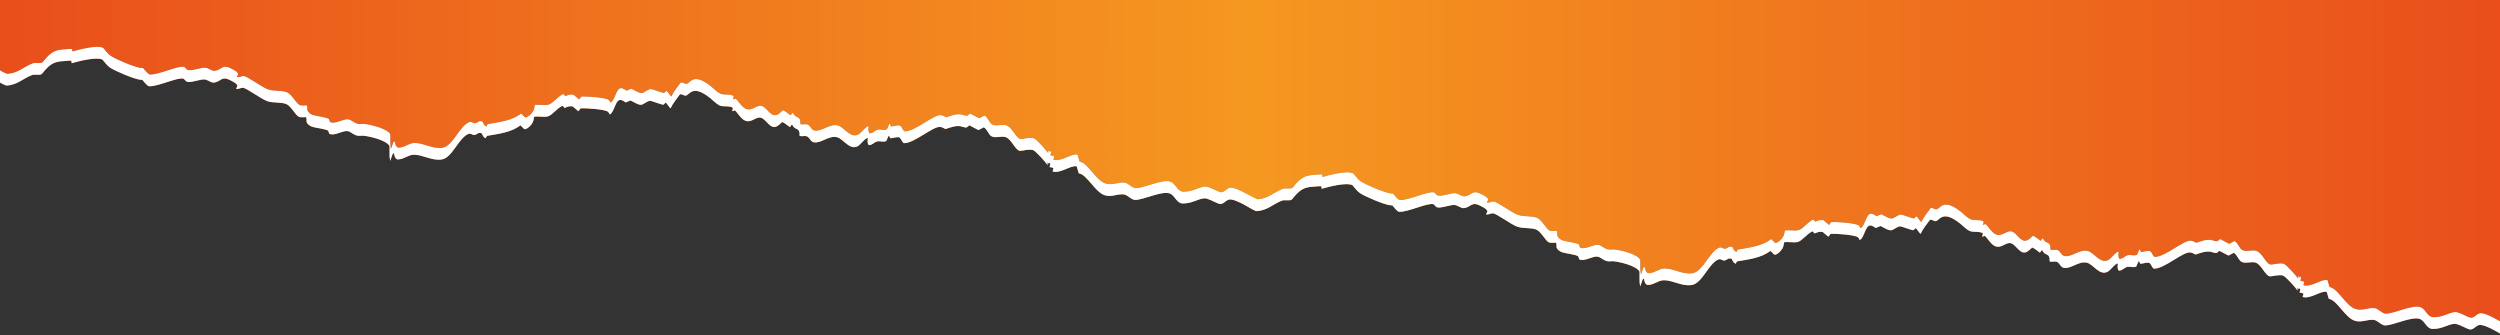 <?xml version="1.0" encoding="UTF-8"?> <svg xmlns="http://www.w3.org/2000/svg" width="1440" height="193" viewBox="0 0 1440 193" fill="none"><rect x="0" y="0" width="1440" height="193" fill="#333333" stroke="none"/><g clip-path="url(#clip0_355_761)"><path d="M720 112.73C721.23 113.66 722.65 114.32 724.16 114.85C730.48 114.44 733.32 110.97 738.79 108.79C740.25 108.21 743.24 108.98 744.28 108.3C744.85 107.93 745.6 106.81 746.07 106.27C750.55 101.17 752.79 100.95 759.71 100.52C760.3 100.49 760.88 100.47 761.47 100.47L761.75 101.95C765.49 100.87 775.86 98.09 779.45 99.89C780.7 101.35 782.16 103.36 783.74 104.43C786.74 106.47 797.86 111.18 801.37 111.48C801.7 111.51 802.03 111.51 802.36 111.49C803.19 112.39 805.28 115.19 806.37 115.23C811.54 115.42 822.77 109.9 826.04 110.85C826.64 111.03 827.33 112.28 827.95 112.55C830.15 113.48 835.72 111.04 838.36 111.31C839.92 111.47 842.07 113.2 843.41 113.11C847.85 112.81 847.76 108.86 853.41 111.92C854.43 112.47 855.83 113.12 856.62 113.97C856.85 114.21 857.03 114.49 857.21 114.78L856.88 115.75L856.36 116.67C858.01 117.05 858.91 116.06 860.32 116.08C862.31 116.1 871.05 122.73 874.51 123.84C877.87 124.91 881.69 124.3 884.82 125.28C888.21 126.34 890.33 131.81 892.71 132.89C893.48 133.24 895.78 133.02 896.69 133.01C897.115 133.948 897.052 134.652 896.964 135.642C896.962 135.654 896.961 135.667 896.96 135.68C897.56 137.13 898.61 137.85 900.03 138.46C901.78 139.21 908.91 139.89 909.51 140.96C909.76 141.39 909.87 142.05 910.01 142.53C911.417 143.325 913.068 142.879 914.553 142.477C914.599 142.464 914.644 142.452 914.69 142.44C916.79 141.87 919.75 140.3 921.81 141.42C923.09 142.12 924.43 143.16 925.84 143.58C927.13 143.97 928.67 143.58 930.02 143.73C933.57 144.12 943.01 146.3 944.79 149.65C944.94 152.59 944.56 155.31 945.17 158.22L946.65 154.08L947.33 153.76C947.74 155.35 947.7 156.31 949.07 157.33C952.75 157.68 955.42 154.62 958.88 154.65C964.17 154.69 968.89 158.11 974.48 157.43C974.58 157.42 974.68 157.41 974.77 157.4C980.9 156.64 984.61 144.84 990.3 142.65C991.75 142.09 992.54 143.53 993.81 143.26C995.87 142.82 995.34 141.64 997.85 142.28C998.79 143.74 998.46 144.38 1000.19 145.16L1000.9 143.8C1007.34 142.64 1014.9 141.9 1020.17 137.71C1020.86 138.22 1022.22 140.07 1022.86 139.95C1024.45 139.65 1026.17 137.84 1027 136.52C1027.7 135.4 1027.9 134.09 1028.08 132.8C1030.53 132.33 1033.7 133.19 1035.98 132.58C1038.56 131.89 1041.42 127.64 1044.51 126.43L1045.62 127.7C1047.45 126.97 1048.26 126.52 1050.28 126.83C1051.36 127.76 1052.46 128.68 1053.57 129.59L1054.89 127.9C1057.39 127.73 1069.06 128.44 1070.68 129.94C1071.11 130.33 1071.38 130.97 1071.64 131.47C1074.52 130.25 1074.84 121.77 1078.64 123.25C1079.44 123.56 1080.19 124.09 1080.9 124.55L1083.6 123.4C1085.26 124.11 1088.55 126.48 1090.3 125.76C1091.51 125.26 1093.62 123.6 1094.83 123.62C1096.25 123.65 1101.84 126.1 1102.65 125.79C1102.86 125.71 1103.58 124.81 1103.78 124.6C1104.94 125.28 1105.95 127.74 1106.73 127.86C1108.07 124.91 1110.21 122.44 1112.11 119.83C1113.63 119.66 1114.07 120.59 1115.2 120.62C1117.68 120.68 1118.83 113.56 1129.49 122C1131.13 123.3 1132.9 125.27 1134.77 126.19C1137.08 127.33 1140.56 126.19 1142.61 127.65L1142.19 129.58C1142.69 129.68 1143.17 128.94 1143.64 129.13C1144.68 129.53 1147 133.89 1149.56 134.99C1153.3 136.59 1155.86 132.45 1158.78 133.35C1161.98 134.33 1164.1 140.46 1168.11 138.18C1169.13 137.6 1170.12 136.56 1170.99 135.78C1172.58 136.51 1174.01 137.73 1175.41 138.76C1176.16 138.12 1175.9 137.4 1176.8 137.34C1176.83 137.42 1176.86 137.5 1176.89 137.58C1178.43 140.99 1181.28 138.42 1181.01 143.82C1182.36 144.26 1183.79 143.65 1184.93 143.97C1186.9 144.52 1187.11 147.15 1189.26 147.51C1193.37 148.21 1197.65 143.53 1202.42 144.53C1206.19 145.32 1209.67 152.27 1214.44 149.75C1216.28 148.78 1218.6 145.01 1220.32 144.99C1220.22 146.65 1219.83 147.77 1220.86 149.15C1223.03 149.01 1223.51 147.78 1225.33 147.09C1227.08 146.42 1228.89 147.65 1230.9 146.77L1232.34 143.54L1233.3 145.18C1234.82 145.12 1237.73 143.94 1238.8 144.91C1239.63 145.67 1240.19 147.98 1241.26 147.98C1247.22 147.96 1257.66 138.31 1261.87 138.64C1262.98 138.73 1264.12 139.3 1265.05 139.86C1267.75 138.96 1270.65 137.81 1273.55 138.22C1274.5 138.35 1276.22 139.14 1277.11 138.95C1277.45 138.88 1278.43 137.95 1278.76 137.7C1280.52 138.64 1282.29 139.56 1284.07 140.46L1287.05 138.85C1289.17 139.87 1289.58 142.98 1291.64 144.08C1293.84 145.25 1297.39 143.66 1299.81 144.56C1303.03 145.75 1305.13 151.7 1307.64 152.37C1308.37 152.57 1310.65 152 1311.51 151.91C1311.58 151.903 1311.65 151.896 1311.72 151.888C1312.82 151.775 1314.49 151.603 1315.47 151.96C1317.13 152.57 1322.71 158.96 1323.86 160.62L1323.71 158.82L1324.53 159.77L1325.22 159.23C1325.48 160.32 1325.29 160.72 1324.95 161.76C1325.75 161.9 1326.54 161.97 1327.25 162.39L1326.72 164.27C1331.13 165.77 1337.46 160.4 1340.63 161.37L1341.8 165.34C1346.7 166.11 1351.08 176.1 1356.71 177.96C1360.7 179.28 1364.02 177.05 1367.81 177.5C1369.9 177.75 1372.08 180.7 1374.32 180.68C1379.19 180.63 1389.45 175.36 1394.18 176.94C1397.14 177.93 1398.08 182.59 1401.5 182.7C1406.96 182.88 1410.16 180.13 1414.07 179.76C1415.8 179.6 1419.27 181.5 1420.93 182.22C1422.93 183.09 1423.66 183.53 1425.6 182.12C1426.93 181.15 1427.85 180.18 1429.62 180.44C1432.66 180.88 1436.41 183.06 1440.03 185.08V192.09C1436.28 190 1432.35 187.68 1429.19 187.21C1427.42 186.95 1426.5 187.92 1425.17 188.89C1423.23 190.3 1422.5 189.86 1420.5 188.99C1418.84 188.27 1415.37 186.37 1413.64 186.53C1409.72 186.89 1406.53 189.64 1401.07 189.47C1397.65 189.36 1396.71 184.7 1393.75 183.71C1389.02 182.13 1378.76 187.4 1373.89 187.45C1371.65 187.47 1369.47 184.52 1367.38 184.27C1363.59 183.82 1360.27 186.05 1356.28 184.73C1350.65 182.87 1346.27 172.88 1341.37 172.11L1340.2 168.14C1337.02 167.16 1330.7 172.53 1326.29 171.04L1326.82 169.16C1326.11 168.74 1325.32 168.67 1324.52 168.53C1324.86 167.49 1325.05 167.1 1324.79 166L1324.1 166.54L1323.28 165.59L1323.43 167.39C1322.28 165.73 1316.7 159.34 1315.04 158.73C1314 158.35 1312.17 158.57 1311.08 158.68C1310.22 158.77 1307.95 159.34 1307.21 159.14C1304.7 158.46 1302.59 152.52 1299.38 151.33C1296.96 150.43 1293.41 152.02 1291.21 150.85C1289.14 149.75 1288.74 146.64 1286.62 145.62L1283.64 147.23C1281.86 146.34 1280.08 145.42 1278.33 144.47C1277.99 144.72 1277.02 145.65 1276.68 145.72C1275.79 145.91 1274.07 145.12 1273.12 144.99C1270.22 144.58 1267.32 145.74 1264.62 146.63C1263.68 146.07 1262.55 145.49 1261.44 145.41C1257.23 145.09 1246.8 154.73 1240.83 154.75C1239.76 154.75 1239.2 152.44 1238.37 151.68C1237.3 150.71 1234.4 151.9 1232.87 151.95L1231.91 150.31L1230.47 153.54C1228.46 154.42 1226.64 153.19 1224.9 153.86C1223.08 154.55 1222.6 155.78 1220.43 155.92C1219.4 154.54 1219.79 153.42 1219.89 151.76C1218.18 151.78 1215.85 155.55 1214.01 156.52C1209.23 159.04 1205.76 152.09 1201.99 151.3C1197.22 150.3 1192.94 154.98 1188.83 154.28C1186.68 153.91 1186.47 151.28 1184.5 150.74C1183.36 150.42 1181.93 151.03 1180.58 150.59C1180.85 145.19 1178 147.76 1176.46 144.35C1176.42 144.27 1176.4 144.19 1176.37 144.11C1175.47 144.17 1175.73 144.89 1174.98 145.53C1173.58 144.5 1172.15 143.27 1170.56 142.55C1169.69 143.34 1168.7 144.38 1167.68 144.95C1163.68 147.22 1161.55 141.1 1158.35 140.12C1155.43 139.22 1152.86 143.37 1149.13 141.76C1146.57 140.66 1144.25 136.3 1143.21 135.9C1142.74 135.72 1142.25 136.46 1141.76 136.35L1142.18 134.42C1140.13 132.96 1136.64 134.1 1134.34 132.96C1132.48 132.04 1130.71 130.07 1129.06 128.77C1118.4 120.33 1117.25 127.45 1114.77 127.39C1113.63 127.36 1113.2 126.43 1111.68 126.6C1109.79 129.21 1107.64 131.68 1106.3 134.63C1105.52 134.51 1104.52 132.05 1103.35 131.37C1103.15 131.58 1102.43 132.48 1102.22 132.56C1101.41 132.87 1095.82 130.42 1094.4 130.39C1093.19 130.37 1091.08 132.03 1089.87 132.53C1088.12 133.25 1084.83 130.88 1083.17 130.17L1080.47 131.32C1079.76 130.86 1079 130.33 1078.21 130.02C1074.4 128.54 1074.08 137.03 1071.21 138.24C1070.96 137.73 1070.68 137.1 1070.25 136.71C1068.63 135.22 1056.95 134.51 1054.46 134.67L1053.14 136.36C1052.03 135.45 1050.93 134.53 1049.85 133.6C1047.83 133.29 1047.03 133.74 1045.19 134.47L1044.08 133.2C1040.99 134.41 1038.13 138.66 1035.55 139.35C1033.28 139.96 1030.1 139.1 1027.65 139.57C1027.47 140.86 1027.27 142.17 1026.57 143.29C1025.74 144.61 1024.02 146.42 1022.43 146.72C1021.79 146.84 1020.44 144.99 1019.74 144.48C1014.47 148.67 1006.91 149.41 1000.47 150.57L999.76 151.93C998.03 151.14 998.36 150.5 997.42 149.05C994.91 148.41 995.44 149.59 993.38 150.03C992.11 150.3 991.33 148.86 989.87 149.42C984.18 151.61 980.47 163.41 974.34 164.17C974.24 164.18 974.14 164.19 974.05 164.2C968.47 164.88 963.75 161.46 958.45 161.42C954.98 161.39 952.31 164.45 948.64 164.1C947.27 163.07 947.31 162.12 946.9 160.53L946.22 160.85L944.74 164.99C944.13 162.08 944.51 159.36 944.36 156.42C942.58 153.06 933.14 150.89 929.59 150.5C928.25 150.35 926.71 150.73 925.41 150.35C924 149.93 922.67 148.9 921.38 148.19C919.32 147.07 916.36 148.64 914.26 149.21C912.74 149.62 911.03 150.12 909.58 149.3C909.45 148.82 909.33 148.16 909.08 147.73C908.48 146.66 901.35 145.97 899.6 145.23C898.18 144.62 897.13 143.91 896.53 142.45C896.62 141.45 896.69 140.74 896.26 139.78C895.35 139.78 893.05 140 892.28 139.66C889.9 138.58 887.78 133.12 884.39 132.05C881.26 131.07 877.44 131.69 874.08 130.61C870.62 129.5 861.88 122.88 859.89 122.85C858.48 122.83 857.58 123.82 855.93 123.44L856.45 122.52L856.78 121.55C856.6 121.27 856.42 120.99 856.19 120.74C855.4 119.89 854 119.24 852.98 118.69C847.33 115.63 847.42 119.58 842.98 119.88C841.64 119.97 839.49 118.24 837.93 118.08C835.29 117.81 829.72 120.25 827.52 119.32C826.9 119.06 826.21 117.8 825.61 117.62C822.34 116.67 811.11 122.18 805.94 122C804.85 121.96 802.77 119.16 801.93 118.26C801.6 118.28 801.27 118.28 800.94 118.25C797.44 117.96 786.31 113.24 783.31 111.2C781.74 110.13 780.28 108.12 779.02 106.66C775.43 104.87 765.06 107.65 761.32 108.72L761.04 107.24C760.46 107.24 759.87 107.25 759.28 107.29C752.36 107.72 750.12 107.94 745.64 113.04C745.17 113.58 744.41 114.7 743.85 115.07C742.81 115.76 739.82 114.98 738.36 115.56C732.9 117.74 730.05 121.2 723.73 121.62C722.4 121.15 721.16 120.54 720.03 119.79L720 112.763V112.73Z" fill="url(#paint0_linear_355_761)"></path><path d="M0 40.43C1.23 41.36 2.65 42.02 4.16 42.55C10.48 42.14 13.32 38.67 18.79 36.49C20.25 35.91 23.24 36.68 24.28 36C24.85 35.63 25.6 34.51 26.07 33.97C30.55 28.87 32.79 28.65 39.71 28.22C40.3 28.19 40.88 28.17 41.47 28.17L41.75 29.65C45.49 28.57 55.86 25.79 59.45 27.59C60.7 29.05 62.16 31.06 63.74 32.13C66.74 34.17 77.86 38.88 81.37 39.18C81.7 39.21 82.03 39.21 82.36 39.19C83.19 40.09 85.28 42.89 86.37 42.93C91.54 43.12 102.77 37.6 106.04 38.55C106.64 38.73 107.33 39.98 107.95 40.25C110.15 41.18 115.72 38.74 118.36 39.01C119.92 39.17 122.07 40.9 123.41 40.81C127.85 40.51 127.76 36.56 133.41 39.62C134.43 40.17 135.83 40.82 136.62 41.67C136.85 41.91 137.03 42.19 137.21 42.48L136.88 43.45L136.36 44.37C138.01 44.75 138.91 43.76 140.32 43.78C142.31 43.8 151.05 50.43 154.51 51.54C157.87 52.61 161.69 52 164.82 52.98C168.21 54.04 170.33 59.51 172.71 60.59C173.48 60.94 175.78 60.72 176.69 60.71C177.115 61.648 177.052 62.352 176.963 63.341C176.962 63.354 176.961 63.367 176.96 63.38C177.56 64.83 178.61 65.55 180.03 66.16C181.78 66.91 188.91 67.59 189.51 68.66C189.76 69.09 189.87 69.75 190.01 70.23C191.46 71.05 193.17 70.55 194.69 70.14C196.79 69.57 199.75 68 201.81 69.12C203.09 69.82 204.43 70.86 205.84 71.28C207.13 71.67 208.67 71.28 210.02 71.43C213.57 71.82 223.01 74 224.79 77.35C224.94 80.29 224.56 83.01 225.17 85.92L226.65 81.78L227.33 81.46C227.74 83.05 227.7 84.01 229.07 85.03C232.75 85.38 235.42 82.32 238.88 82.35C244.17 82.39 248.89 85.81 254.48 85.13C254.58 85.12 254.68 85.11 254.77 85.1C260.9 84.34 264.61 72.54 270.3 70.35C271.75 69.79 272.54 71.23 273.81 70.96C275.87 70.52 275.34 69.34 277.85 69.98C278.79 71.44 278.46 72.08 280.19 72.86L280.9 71.5C287.34 70.34 294.9 69.6 300.17 65.41C300.86 65.92 302.22 67.77 302.86 67.65C304.45 67.35 306.17 65.54 307 64.22C307.7 63.1 307.9 61.79 308.08 60.5C310.53 60.03 313.7 60.89 315.98 60.28C318.56 59.59 321.42 55.34 324.51 54.13L325.62 55.4C327.45 54.67 328.26 54.22 330.28 54.53C331.36 55.46 332.46 56.38 333.57 57.29L334.89 55.6C337.39 55.43 349.06 56.14 350.68 57.64C351.11 58.03 351.38 58.67 351.64 59.17C354.52 57.95 354.84 49.47 358.64 50.95C359.44 51.26 360.19 51.79 360.9 52.25L363.6 51.1C365.26 51.81 368.55 54.18 370.3 53.46C371.51 52.96 373.62 51.3 374.83 51.32C376.25 51.35 381.84 53.8 382.65 53.49C382.86 53.41 383.58 52.51 383.78 52.3C384.94 52.98 385.95 55.44 386.73 55.56C388.07 52.61 390.21 50.14 392.11 47.53C393.63 47.36 394.07 48.29 395.2 48.32C397.68 48.38 398.83 41.26 409.49 49.7C411.13 51 412.9 52.97 414.77 53.89C417.08 55.03 420.56 53.89 422.61 55.35L422.19 57.28C422.69 57.38 423.17 56.64 423.64 56.83C424.68 57.23 427 61.59 429.56 62.69C433.3 64.29 435.86 60.15 438.78 61.05C441.98 62.03 444.1 68.16 448.11 65.88C449.13 65.3 450.12 64.26 450.99 63.48C452.58 64.21 454.01 65.43 455.41 66.46C456.16 65.82 455.9 65.1 456.8 65.04C456.83 65.12 456.86 65.2 456.89 65.28C458.43 68.69 461.28 66.12 461.01 71.52C462.36 71.96 463.79 71.35 464.93 71.67C466.9 72.22 467.11 74.85 469.26 75.21C473.37 75.91 477.65 71.23 482.42 72.23C486.19 73.02 489.67 79.97 494.44 77.45C496.28 76.48 498.6 72.71 500.32 72.69C500.22 74.35 499.83 75.47 500.86 76.85C503.03 76.71 503.51 75.48 505.33 74.79C507.08 74.12 508.89 75.35 510.9 74.47L512.34 71.24L513.3 72.88C514.82 72.82 517.73 71.64 518.8 72.61C519.63 73.37 520.19 75.68 521.26 75.68C527.22 75.66 537.66 66.01 541.87 66.34C542.98 66.43 544.12 67 545.05 67.56C547.75 66.66 550.65 65.51 553.55 65.92C554.5 66.05 556.22 66.84 557.11 66.65C557.45 66.58 558.43 65.65 558.76 65.4C560.52 66.34 562.29 67.26 564.07 68.16L567.05 66.55C569.17 67.57 569.58 70.68 571.64 71.78C573.84 72.95 577.39 71.36 579.81 72.26C583.03 73.45 585.13 79.4 587.64 80.07C588.37 80.27 590.65 79.7 591.51 79.61C592.6 79.5 594.43 79.28 595.47 79.66C597.13 80.27 602.71 86.66 603.86 88.32L603.71 86.52L604.53 87.47L605.22 86.93C605.48 88.02 605.29 88.42 604.95 89.46C605.75 89.6 606.54 89.67 607.25 90.09L606.72 91.97C611.13 93.47 617.46 88.1 620.63 89.07L621.8 93.04C626.7 93.81 631.08 103.8 636.71 105.66C640.7 106.98 644.02 104.75 647.81 105.2C649.9 105.45 652.08 108.4 654.32 108.38C659.19 108.33 669.45 103.06 674.18 104.64C677.14 105.63 678.08 110.29 681.5 110.4C686.96 110.58 690.16 107.83 694.07 107.46C695.8 107.3 699.27 109.2 700.93 109.92C702.93 110.79 703.66 111.23 705.6 109.82C706.93 108.85 707.85 107.88 709.62 108.14C712.652 108.579 716.389 110.748 720 112.763C720.01 112.769 720.02 112.774 720.03 112.78V119.79C716.28 117.7 712.35 115.38 709.19 114.91C707.42 114.65 706.5 115.62 705.17 116.59C703.23 118 702.5 117.56 700.5 116.69C698.84 115.97 695.37 114.07 693.64 114.23C689.72 114.59 686.53 117.34 681.07 117.17C677.65 117.06 676.71 112.4 673.75 111.41C669.02 109.83 658.76 115.1 653.89 115.15C651.65 115.17 649.47 112.22 647.38 111.97C643.59 111.52 640.27 113.75 636.28 112.43C630.65 110.57 626.27 100.58 621.37 99.81L620.2 95.84C617.02 94.86 610.7 100.23 606.29 98.74L606.82 96.86C606.11 96.44 605.32 96.37 604.52 96.23C604.86 95.19 605.05 94.8 604.79 93.7L604.1 94.24L603.28 93.29L603.43 95.09C602.28 93.43 596.7 87.04 595.04 86.43C594 86.05 592.17 86.27 591.08 86.38C590.22 86.47 587.95 87.04 587.21 86.84C584.7 86.16 582.59 80.22 579.38 79.03C576.96 78.13 573.41 79.72 571.21 78.55C569.14 77.45 568.74 74.34 566.62 73.32L563.64 74.93C561.86 74.04 560.08 73.12 558.33 72.17C557.99 72.42 557.02 73.35 556.68 73.42C555.79 73.61 554.07 72.82 553.12 72.69C550.22 72.28 547.32 73.44 544.62 74.33C543.68 73.77 542.55 73.19 541.44 73.11C537.23 72.79 526.8 82.43 520.83 82.45C519.76 82.45 519.2 80.14 518.37 79.38C517.3 78.41 514.4 79.6 512.87 79.65L511.91 78.01L510.47 81.24C508.46 82.12 506.64 80.89 504.9 81.56C503.08 82.25 502.6 83.48 500.43 83.62C499.4 82.24 499.79 81.12 499.89 79.46C498.18 79.48 495.85 83.25 494.01 84.22C489.23 86.74 485.76 79.79 481.99 79C477.22 78 472.94 82.68 468.83 81.98C466.68 81.61 466.47 78.98 464.5 78.44C463.36 78.12 461.93 78.73 460.58 78.29C460.85 72.89 458 75.46 456.46 72.05C456.42 71.97 456.4 71.89 456.37 71.81C455.47 71.87 455.73 72.59 454.98 73.23C453.58 72.2 452.15 70.97 450.56 70.25C449.69 71.04 448.7 72.08 447.68 72.65C443.68 74.92 441.55 68.8 438.35 67.82C435.43 66.92 432.86 71.07 429.13 69.46C426.57 68.36 424.25 64 423.21 63.6C422.74 63.42 422.25 64.16 421.76 64.05L422.18 62.12C420.13 60.66 416.64 61.8 414.34 60.66C412.48 59.74 410.71 57.77 409.06 56.47C398.4 48.03 397.25 55.15 394.77 55.09C393.63 55.06 393.2 54.13 391.68 54.3C389.79 56.91 387.64 59.38 386.3 62.33C385.52 62.21 384.52 59.75 383.35 59.07C383.15 59.28 382.43 60.18 382.22 60.26C381.41 60.57 375.82 58.12 374.4 58.09C373.19 58.07 371.08 59.73 369.87 60.23C368.12 60.95 364.83 58.58 363.17 57.87L360.47 59.02C359.76 58.56 359 58.03 358.21 57.72C354.4 56.24 354.08 64.73 351.21 65.94C350.96 65.43 350.68 64.8 350.25 64.41C348.63 62.92 336.95 62.21 334.46 62.37L333.14 64.06C332.03 63.15 330.93 62.23 329.85 61.3C327.83 60.99 327.03 61.44 325.19 62.17L324.08 60.9C320.99 62.11 318.13 66.36 315.55 67.05C313.28 67.66 310.1 66.8 307.65 67.27C307.47 68.56 307.27 69.87 306.57 70.99C305.74 72.31 304.02 74.12 302.43 74.42C301.79 74.54 300.44 72.69 299.74 72.18C294.47 76.37 286.91 77.11 280.47 78.27L279.76 79.63C278.03 78.84 278.36 78.2 277.42 76.75C274.91 76.11 275.44 77.29 273.38 77.73C272.11 78 271.33 76.56 269.87 77.12C264.18 79.31 260.47 91.11 254.34 91.87C254.24 91.88 254.14 91.89 254.05 91.9C248.47 92.58 243.75 89.16 238.45 89.12C234.98 89.09 232.31 92.15 228.64 91.8C227.27 90.77 227.31 89.82 226.9 88.23L226.22 88.55L224.74 92.69C224.13 89.78 224.51 87.06 224.36 84.12C222.58 80.76 213.14 78.59 209.59 78.2C208.25 78.05 206.71 78.43 205.41 78.05C204 77.63 202.67 76.6 201.38 75.89C199.32 74.77 196.36 76.34 194.26 76.91C192.74 77.32 191.03 77.82 189.58 77C189.45 76.52 189.33 75.86 189.08 75.43C188.48 74.36 181.35 73.67 179.6 72.93C178.18 72.32 177.13 71.61 176.53 70.15C176.62 69.15 176.69 68.44 176.26 67.48C175.35 67.48 173.05 67.7 172.28 67.36C169.9 66.28 167.78 60.82 164.39 59.75C161.26 58.77 157.44 59.39 154.08 58.31C150.62 57.2 141.88 50.58 139.89 50.55C138.48 50.53 137.58 51.52 135.93 51.14L136.45 50.22L136.78 49.25C136.6 48.97 136.42 48.69 136.19 48.44C135.4 47.59 134 46.94 132.98 46.39C127.33 43.33 127.42 47.28 122.98 47.58C121.64 47.67 119.49 45.94 117.93 45.78C115.29 45.51 109.72 47.95 107.52 47.02C106.9 46.76 106.21 45.5 105.61 45.32C102.34 44.37 91.11 49.88 85.94 49.7C84.85 49.66 82.77 46.86 81.93 45.96C81.6 45.98 81.27 45.98 80.94 45.95C77.44 45.66 66.31 40.94 63.31 38.9C61.74 37.83 60.28 35.82 59.02 34.36C55.43 32.57 45.06 35.35 41.32 36.42L41.04 34.94C40.46 34.94 39.87 34.95 39.28 34.99C32.36 35.42 30.12 35.64 25.64 40.74C25.17 41.28 24.41 42.4 23.85 42.77C22.81 43.46 19.82 42.68 18.36 43.26C12.9 45.44 10.05 48.9 3.73 49.32C2.4 48.85 1.13 48.28 0 47.53V40.43Z" fill="url(#paint1_linear_355_761)"></path><path d="M720 112.73C721.23 113.66 722.65 114.32 724.16 114.85C730.48 114.44 733.32 110.97 738.79 108.79C740.25 108.21 743.24 108.98 744.28 108.3C744.85 107.93 745.6 106.81 746.07 106.27C750.55 101.17 752.79 100.95 759.71 100.52C760.3 100.49 760.88 100.47 761.47 100.47L761.75 101.95C765.49 100.87 775.86 98.09 779.45 99.89C780.7 101.35 782.16 103.36 783.74 104.43C786.74 106.47 797.86 111.18 801.37 111.48C801.7 111.51 802.03 111.51 802.36 111.49C803.19 112.39 805.28 115.19 806.37 115.23C811.54 115.42 822.77 109.9 826.04 110.85C826.64 111.03 827.33 112.28 827.95 112.55C830.15 113.48 835.72 111.04 838.36 111.31C839.92 111.47 842.07 113.2 843.41 113.11C847.85 112.81 847.76 108.86 853.41 111.92C854.43 112.47 855.83 113.12 856.62 113.97C856.85 114.21 857.03 114.49 857.21 114.78L856.88 115.75L856.36 116.67C858.01 117.05 858.91 116.06 860.32 116.08C862.31 116.1 871.05 122.73 874.51 123.84C877.87 124.91 881.69 124.3 884.82 125.28C888.21 126.34 890.33 131.81 892.71 132.89C893.48 133.24 895.78 133.02 896.69 133.01C897.115 133.948 897.052 134.652 896.964 135.642L896.96 135.68C897.56 137.13 898.61 137.85 900.03 138.46C901.78 139.21 908.91 139.89 909.51 140.96C909.76 141.39 909.87 142.05 910.01 142.53C911.417 143.325 913.068 142.879 914.553 142.477L914.69 142.44C916.79 141.87 919.75 140.3 921.81 141.42C923.09 142.12 924.43 143.16 925.84 143.58C927.13 143.97 928.67 143.58 930.02 143.73C933.57 144.12 943.01 146.3 944.79 149.65C944.94 152.59 944.56 155.31 945.17 158.22L946.65 154.08L947.33 153.76C947.74 155.35 947.7 156.31 949.07 157.33C952.75 157.68 955.42 154.62 958.88 154.65C964.17 154.69 968.89 158.11 974.48 157.43C974.58 157.42 974.68 157.41 974.77 157.4C980.9 156.64 984.61 144.84 990.3 142.65C991.75 142.09 992.54 143.53 993.81 143.26C995.87 142.82 995.34 141.64 997.85 142.28C998.79 143.74 998.46 144.38 1000.19 145.16L1000.9 143.8C1007.34 142.64 1014.9 141.9 1020.17 137.71C1020.86 138.22 1022.22 140.07 1022.86 139.95C1024.45 139.65 1026.17 137.84 1027 136.52C1027.7 135.4 1027.9 134.09 1028.08 132.8C1030.53 132.33 1033.7 133.19 1035.98 132.58C1038.56 131.89 1041.42 127.64 1044.51 126.43L1045.62 127.7C1047.45 126.97 1048.26 126.52 1050.28 126.83C1051.36 127.76 1052.46 128.68 1053.57 129.59L1054.89 127.9C1057.39 127.73 1069.06 128.44 1070.68 129.94C1071.11 130.33 1071.38 130.97 1071.64 131.47C1074.52 130.25 1074.84 121.77 1078.64 123.25C1079.44 123.56 1080.19 124.09 1080.9 124.55L1083.6 123.4C1085.26 124.11 1088.55 126.48 1090.3 125.76C1091.51 125.26 1093.62 123.6 1094.83 123.62C1096.25 123.65 1101.84 126.1 1102.65 125.79C1102.86 125.71 1103.58 124.81 1103.78 124.6C1104.94 125.28 1105.95 127.74 1106.73 127.86C1108.07 124.91 1110.21 122.44 1112.11 119.83C1113.63 119.66 1114.07 120.59 1115.2 120.62C1117.68 120.68 1118.83 113.56 1129.49 122C1131.13 123.3 1132.9 125.27 1134.77 126.19C1137.08 127.33 1140.56 126.19 1142.61 127.65L1142.19 129.58C1142.69 129.68 1143.17 128.94 1143.64 129.13C1144.68 129.53 1147 133.89 1149.56 134.99C1153.3 136.59 1155.86 132.45 1158.78 133.35C1161.98 134.33 1164.1 140.46 1168.11 138.18C1169.13 137.6 1170.12 136.56 1170.99 135.78C1172.58 136.51 1174.01 137.73 1175.41 138.76C1176.16 138.12 1175.9 137.4 1176.8 137.34L1176.89 137.58C1178.43 140.99 1181.28 138.42 1181.01 143.82C1182.36 144.26 1183.79 143.65 1184.93 143.97C1186.9 144.52 1187.11 147.15 1189.26 147.51C1193.37 148.21 1197.65 143.53 1202.42 144.53C1206.19 145.32 1209.67 152.27 1214.44 149.75C1216.28 148.78 1218.6 145.01 1220.32 144.99C1220.22 146.65 1219.83 147.77 1220.86 149.15C1223.03 149.01 1223.51 147.78 1225.33 147.09C1227.08 146.42 1228.89 147.65 1230.9 146.77L1232.34 143.54L1233.3 145.18C1234.82 145.12 1237.73 143.94 1238.8 144.91C1239.63 145.67 1240.19 147.98 1241.26 147.98C1247.22 147.96 1257.66 138.31 1261.87 138.64C1262.98 138.73 1264.12 139.3 1265.05 139.86C1267.75 138.96 1270.65 137.81 1273.55 138.22C1274.5 138.35 1276.22 139.14 1277.11 138.95C1277.45 138.88 1278.43 137.95 1278.76 137.7C1280.52 138.64 1282.29 139.56 1284.07 140.46L1287.05 138.85C1289.17 139.87 1289.58 142.98 1291.64 144.08C1293.84 145.25 1297.39 143.66 1299.81 144.56C1303.03 145.75 1305.13 151.7 1307.64 152.37C1308.37 152.57 1310.65 152 1311.51 151.91L1311.72 151.888C1312.82 151.775 1314.49 151.603 1315.47 151.96C1317.13 152.57 1322.71 158.96 1323.86 160.62L1323.71 158.82L1324.53 159.77L1325.22 159.23C1325.48 160.32 1325.29 160.72 1324.95 161.76C1325.75 161.9 1326.54 161.97 1327.25 162.39L1326.72 164.27C1331.13 165.77 1337.46 160.4 1340.63 161.37L1341.8 165.34C1346.7 166.11 1351.08 176.1 1356.71 177.96C1360.7 179.28 1364.02 177.05 1367.81 177.5C1369.9 177.75 1372.08 180.7 1374.32 180.68C1379.19 180.63 1389.45 175.36 1394.18 176.94C1397.14 177.93 1398.08 182.59 1401.5 182.7C1406.96 182.88 1410.16 180.13 1414.07 179.76C1415.8 179.6 1419.27 181.5 1420.93 182.22C1422.93 183.09 1423.66 183.53 1425.6 182.12C1426.93 181.15 1427.85 180.18 1429.62 180.44C1432.66 180.88 1436.41 183.06 1440.03 185.08L1440 0H0V40.43C1.23 41.36 2.65 42.02 4.16 42.55C10.48 42.14 13.32 38.67 18.79 36.49C20.25 35.91 23.24 36.68 24.28 36C24.85 35.63 25.6 34.51 26.07 33.97C30.55 28.87 32.79 28.65 39.71 28.22C40.3 28.19 40.88 28.17 41.47 28.17L41.75 29.65C45.49 28.57 55.86 25.79 59.45 27.59C60.7 29.05 62.16 31.06 63.74 32.13C66.74 34.17 77.86 38.88 81.37 39.18C81.7 39.21 82.03 39.21 82.36 39.19C83.19 40.09 85.28 42.89 86.37 42.93C91.54 43.12 102.77 37.6 106.04 38.55C106.64 38.73 107.33 39.98 107.95 40.25C110.15 41.18 115.72 38.74 118.36 39.01C119.92 39.17 122.07 40.9 123.41 40.81C127.85 40.51 127.76 36.56 133.41 39.62C134.43 40.17 135.83 40.82 136.62 41.67C136.85 41.91 137.03 42.19 137.21 42.48L136.88 43.45L136.36 44.37C138.01 44.75 138.91 43.76 140.32 43.78C142.31 43.8 151.05 50.43 154.51 51.54C157.87 52.61 161.69 52 164.82 52.98C168.21 54.04 170.33 59.51 172.71 60.59C173.48 60.94 175.78 60.72 176.69 60.71C177.115 61.648 177.052 62.352 176.963 63.341L176.96 63.38C177.56 64.83 178.61 65.55 180.03 66.16C181.78 66.91 188.91 67.59 189.51 68.66C189.76 69.09 189.87 69.75 190.01 70.23C191.46 71.05 193.17 70.55 194.69 70.14C196.79 69.57 199.75 68 201.81 69.12C203.09 69.82 204.43 70.86 205.84 71.28C207.13 71.67 208.67 71.28 210.02 71.43C213.57 71.82 223.01 74 224.79 77.35C224.94 80.29 224.56 83.01 225.17 85.92L226.65 81.78L227.33 81.46C227.74 83.05 227.7 84.01 229.07 85.03C232.75 85.38 235.42 82.32 238.88 82.35C244.17 82.39 248.89 85.81 254.48 85.13C254.58 85.12 254.68 85.11 254.77 85.1C260.9 84.34 264.61 72.54 270.3 70.35C271.75 69.79 272.54 71.23 273.81 70.96C275.87 70.52 275.34 69.34 277.85 69.98C278.79 71.44 278.46 72.08 280.19 72.86L280.9 71.5C287.34 70.34 294.9 69.6 300.17 65.41C300.86 65.92 302.22 67.77 302.86 67.65C304.45 67.35 306.17 65.54 307 64.22C307.7 63.1 307.9 61.79 308.08 60.5C310.53 60.03 313.7 60.89 315.98 60.28C318.56 59.59 321.42 55.34 324.51 54.13L325.62 55.4C327.45 54.67 328.26 54.22 330.28 54.53C331.36 55.46 332.46 56.38 333.57 57.29L334.89 55.6C337.39 55.43 349.06 56.14 350.68 57.64C351.11 58.03 351.38 58.67 351.64 59.17C354.52 57.95 354.84 49.47 358.64 50.95C359.44 51.26 360.19 51.79 360.9 52.25L363.6 51.1C365.26 51.81 368.55 54.18 370.3 53.46C371.51 52.96 373.62 51.3 374.83 51.32C376.25 51.35 381.84 53.8 382.65 53.49C382.86 53.41 383.58 52.51 383.78 52.3C384.94 52.98 385.95 55.44 386.73 55.56C388.07 52.61 390.21 50.14 392.11 47.53C393.63 47.36 394.07 48.29 395.2 48.32C397.68 48.38 398.83 41.26 409.49 49.7C411.13 51 412.9 52.97 414.77 53.89C417.08 55.03 420.56 53.89 422.61 55.35L422.19 57.28C422.69 57.38 423.17 56.64 423.64 56.83C424.68 57.23 427 61.59 429.56 62.69C433.3 64.29 435.86 60.15 438.78 61.05C441.98 62.03 444.1 68.16 448.11 65.88C449.13 65.3 450.12 64.26 450.99 63.48C452.58 64.21 454.01 65.43 455.41 66.46C456.16 65.82 455.9 65.1 456.8 65.04L456.89 65.28C458.43 68.69 461.28 66.12 461.01 71.52C462.36 71.96 463.79 71.35 464.93 71.67C466.9 72.22 467.11 74.85 469.26 75.21C473.37 75.91 477.65 71.23 482.42 72.23C486.19 73.02 489.67 79.97 494.44 77.45C496.28 76.48 498.6 72.71 500.32 72.69C500.22 74.35 499.83 75.47 500.86 76.85C503.03 76.71 503.51 75.48 505.33 74.79C507.08 74.12 508.89 75.35 510.9 74.47L512.34 71.24L513.3 72.88C514.82 72.82 517.73 71.64 518.8 72.61C519.63 73.37 520.19 75.68 521.26 75.68C527.22 75.66 537.66 66.01 541.87 66.34C542.98 66.43 544.12 67 545.05 67.56C547.75 66.66 550.65 65.51 553.55 65.92C554.5 66.05 556.22 66.84 557.11 66.65C557.45 66.58 558.43 65.65 558.76 65.4C560.52 66.34 562.29 67.26 564.07 68.16L567.05 66.55C569.17 67.57 569.58 70.68 571.64 71.78C573.84 72.95 577.39 71.36 579.81 72.26C583.03 73.45 585.13 79.4 587.64 80.07C588.37 80.27 590.65 79.7 591.51 79.61C592.6 79.5 594.43 79.28 595.47 79.66C597.13 80.27 602.71 86.66 603.86 88.32L603.71 86.52L604.53 87.47L605.22 86.93C605.48 88.02 605.29 88.42 604.95 89.46C605.75 89.6 606.54 89.67 607.25 90.09L606.72 91.97C611.13 93.47 617.46 88.1 620.63 89.07L621.8 93.04C626.7 93.81 631.08 103.8 636.71 105.66C640.7 106.98 644.02 104.75 647.81 105.2C649.9 105.45 652.08 108.4 654.32 108.38C659.19 108.33 669.45 103.06 674.18 104.64C677.14 105.63 678.08 110.29 681.5 110.4C686.96 110.58 690.16 107.83 694.07 107.46C695.8 107.3 699.27 109.2 700.93 109.92C702.93 110.79 703.66 111.23 705.6 109.82C706.93 108.85 707.85 107.88 709.62 108.14C712.652 108.579 716.389 110.748 720 112.763V112.73Z" fill="url(#paint2_linear_355_761)"></path><path d="M720.03 112.78C721.26 113.71 722.65 114.32 724.16 114.85C730.48 114.44 733.32 110.97 738.79 108.79C740.25 108.21 743.24 108.98 744.28 108.3C744.85 107.93 745.6 106.81 746.07 106.27C750.55 101.17 752.79 100.95 759.71 100.52C760.3 100.49 760.88 100.47 761.47 100.47L761.75 101.95C765.49 100.87 775.86 98.09 779.45 99.89C780.7 101.35 782.16 103.36 783.74 104.43C786.74 106.47 797.86 111.18 801.37 111.48C801.7 111.51 802.03 111.51 802.36 111.49C803.19 112.39 805.28 115.19 806.37 115.23C811.54 115.42 822.77 109.9 826.04 110.85C826.64 111.03 827.33 112.28 827.95 112.55C830.15 113.48 835.72 111.04 838.36 111.31C839.92 111.47 842.07 113.2 843.41 113.11C847.85 112.81 847.76 108.86 853.41 111.92C854.43 112.47 855.83 113.12 856.62 113.97C856.85 114.21 857.03 114.49 857.21 114.78L856.88 115.75L856.36 116.67C858.01 117.05 858.91 116.06 860.32 116.08C862.31 116.1 871.05 122.73 874.51 123.84C877.87 124.91 881.69 124.3 884.82 125.28C888.21 126.34 890.33 131.81 892.71 132.89C893.48 133.24 895.78 133.02 896.69 133.01C897.12 133.96 897.05 134.67 896.96 135.68C897.56 137.13 898.61 137.85 900.03 138.46C901.78 139.21 908.91 139.89 909.51 140.96C909.76 141.39 909.87 142.05 910.01 142.53C911.46 143.35 913.17 142.85 914.69 142.44C916.79 141.87 919.75 140.3 921.81 141.42C923.09 142.12 924.43 143.16 925.84 143.58C927.13 143.97 928.67 143.58 930.02 143.73C933.57 144.12 943.01 146.3 944.79 149.65C944.94 152.59 944.56 155.31 945.17 158.22L946.65 154.08L947.33 153.76C947.74 155.35 947.7 156.31 949.07 157.33C952.75 157.68 955.42 154.62 958.88 154.65C964.17 154.69 968.89 158.11 974.48 157.43C974.58 157.42 974.68 157.41 974.77 157.4C980.9 156.64 984.61 144.84 990.3 142.65C991.75 142.09 992.54 143.53 993.81 143.26C995.87 142.82 995.34 141.64 997.85 142.28C998.79 143.74 998.46 144.38 1000.19 145.16L1000.9 143.8C1007.34 142.64 1014.9 141.9 1020.17 137.71C1020.86 138.22 1022.22 140.07 1022.86 139.95C1024.45 139.65 1026.17 137.84 1027 136.52C1027.7 135.4 1027.9 134.09 1028.08 132.8C1030.53 132.33 1033.7 133.19 1035.98 132.58C1038.56 131.89 1041.42 127.64 1044.51 126.43L1045.62 127.7C1047.45 126.97 1048.26 126.52 1050.28 126.83C1051.36 127.76 1052.46 128.68 1053.57 129.59L1054.89 127.9C1057.39 127.73 1069.06 128.44 1070.68 129.94C1071.11 130.33 1071.38 130.97 1071.64 131.47C1074.52 130.25 1074.84 121.77 1078.64 123.25C1079.44 123.56 1080.19 124.09 1080.9 124.55L1083.6 123.4C1085.26 124.11 1088.55 126.48 1090.3 125.76C1091.51 125.26 1093.62 123.6 1094.83 123.62C1096.25 123.65 1101.84 126.1 1102.65 125.79C1102.86 125.71 1103.58 124.81 1103.78 124.6C1104.94 125.28 1105.95 127.74 1106.73 127.86C1108.07 124.91 1110.21 122.44 1112.11 119.83C1113.63 119.66 1114.07 120.59 1115.2 120.62C1117.68 120.68 1118.83 113.56 1129.49 122C1131.13 123.3 1132.9 125.27 1134.77 126.19C1137.08 127.33 1140.56 126.19 1142.61 127.65L1142.19 129.58C1142.69 129.68 1143.17 128.94 1143.64 129.13C1144.68 129.53 1147 133.89 1149.56 134.99C1153.3 136.59 1155.86 132.45 1158.78 133.35C1161.98 134.33 1164.1 140.46 1168.11 138.18C1169.13 137.6 1170.12 136.56 1170.99 135.78C1172.58 136.51 1174.01 137.73 1175.41 138.76C1176.16 138.12 1175.9 137.4 1176.8 137.34C1176.83 137.42 1176.86 137.5 1176.89 137.58C1178.43 140.99 1181.28 138.42 1181.01 143.82C1182.36 144.26 1183.79 143.65 1184.93 143.97C1186.9 144.52 1187.11 147.15 1189.26 147.51C1193.37 148.21 1197.65 143.53 1202.42 144.53C1206.19 145.32 1209.67 152.27 1214.44 149.75C1216.28 148.78 1218.6 145.01 1220.32 144.99C1220.22 146.65 1219.83 147.77 1220.86 149.15C1223.03 149.01 1223.51 147.78 1225.33 147.09C1227.08 146.42 1228.89 147.65 1230.9 146.77L1232.34 143.54L1233.3 145.18C1234.82 145.12 1237.73 143.94 1238.8 144.91C1239.63 145.67 1240.19 147.98 1241.26 147.98C1247.22 147.96 1257.66 138.31 1261.87 138.64C1262.98 138.73 1264.12 139.3 1265.05 139.86C1267.75 138.96 1270.65 137.81 1273.55 138.22C1274.5 138.35 1276.22 139.14 1277.11 138.95C1277.45 138.88 1278.43 137.95 1278.76 137.7C1280.52 138.64 1282.29 139.56 1284.07 140.46L1287.05 138.85C1289.17 139.87 1289.58 142.98 1291.64 144.08C1293.84 145.25 1297.39 143.66 1299.81 144.56C1303.03 145.75 1305.13 151.7 1307.64 152.37C1308.37 152.57 1310.65 152 1311.51 151.91C1312.6 151.8 1314.43 151.58 1315.47 151.96C1317.13 152.57 1322.71 158.96 1323.86 160.62L1323.71 158.82L1324.53 159.77L1325.22 159.23C1325.48 160.32 1325.29 160.72 1324.95 161.76C1325.75 161.9 1326.54 161.97 1327.25 162.39L1326.72 164.27C1331.13 165.77 1337.46 160.4 1340.63 161.37L1341.8 165.34C1346.7 166.11 1351.08 176.1 1356.71 177.96C1360.7 179.28 1364.02 177.05 1367.81 177.5C1369.9 177.75 1372.08 180.7 1374.32 180.68C1379.19 180.63 1389.45 175.36 1394.18 176.94C1397.14 177.93 1398.08 182.59 1401.5 182.7C1406.96 182.88 1410.16 180.13 1414.07 179.76C1415.8 179.6 1419.27 181.5 1420.93 182.22C1422.93 183.09 1423.66 183.53 1425.6 182.12C1426.93 181.15 1427.85 180.18 1429.62 180.44C1432.66 180.88 1436.41 183.06 1440.03 185.08V192.09C1436.28 190 1432.35 187.68 1429.19 187.21C1427.42 186.95 1426.5 187.92 1425.17 188.89C1423.23 190.3 1422.5 189.86 1420.5 188.99C1418.84 188.27 1415.37 186.37 1413.64 186.53C1409.72 186.89 1406.53 189.64 1401.07 189.47C1397.65 189.36 1396.71 184.7 1393.75 183.71C1389.02 182.13 1378.76 187.4 1373.89 187.45C1371.65 187.47 1369.47 184.52 1367.38 184.27C1363.59 183.82 1360.27 186.05 1356.28 184.73C1350.65 182.87 1346.27 172.88 1341.37 172.11L1340.2 168.14C1337.02 167.16 1330.7 172.53 1326.29 171.04L1326.82 169.16C1326.11 168.74 1325.32 168.67 1324.52 168.53C1324.86 167.49 1325.05 167.1 1324.79 166L1324.1 166.54L1323.28 165.59L1323.43 167.39C1322.28 165.73 1316.7 159.34 1315.04 158.73C1314 158.35 1312.17 158.57 1311.08 158.68C1310.22 158.77 1307.95 159.34 1307.21 159.14C1304.7 158.46 1302.59 152.52 1299.38 151.33C1296.96 150.43 1293.41 152.02 1291.21 150.85C1289.14 149.75 1288.74 146.64 1286.62 145.62L1283.64 147.23C1281.86 146.34 1280.08 145.42 1278.33 144.47C1277.99 144.72 1277.02 145.65 1276.68 145.72C1275.79 145.91 1274.07 145.12 1273.12 144.99C1270.22 144.58 1267.32 145.74 1264.62 146.63C1263.68 146.07 1262.55 145.49 1261.44 145.41C1257.23 145.09 1246.8 154.73 1240.83 154.75C1239.76 154.75 1239.2 152.44 1238.37 151.68C1237.3 150.71 1234.4 151.9 1232.87 151.95L1231.91 150.31L1230.47 153.54C1228.46 154.42 1226.64 153.19 1224.9 153.86C1223.08 154.55 1222.6 155.78 1220.43 155.92C1219.4 154.54 1219.79 153.42 1219.89 151.76C1218.18 151.78 1215.85 155.55 1214.01 156.52C1209.23 159.04 1205.76 152.09 1201.99 151.3C1197.22 150.3 1192.94 154.98 1188.83 154.28C1186.68 153.91 1186.47 151.28 1184.5 150.74C1183.36 150.42 1181.93 151.03 1180.58 150.59C1180.85 145.19 1178 147.76 1176.46 144.35C1176.42 144.27 1176.4 144.19 1176.37 144.11C1175.47 144.17 1175.73 144.89 1174.98 145.53C1173.58 144.5 1172.15 143.27 1170.56 142.55C1169.69 143.34 1168.7 144.38 1167.68 144.95C1163.68 147.22 1161.55 141.1 1158.35 140.12C1155.43 139.22 1152.86 143.37 1149.13 141.76C1146.57 140.66 1144.25 136.3 1143.21 135.9C1142.74 135.72 1142.25 136.46 1141.76 136.35L1142.18 134.42C1140.13 132.96 1136.64 134.1 1134.34 132.96C1132.48 132.04 1130.71 130.07 1129.06 128.77C1118.4 120.33 1117.25 127.45 1114.77 127.39C1113.63 127.36 1113.2 126.43 1111.68 126.6C1109.79 129.21 1107.64 131.68 1106.3 134.63C1105.52 134.51 1104.52 132.05 1103.35 131.37C1103.15 131.58 1102.43 132.48 1102.22 132.56C1101.41 132.87 1095.82 130.42 1094.4 130.39C1093.19 130.37 1091.08 132.03 1089.87 132.53C1088.12 133.25 1084.83 130.88 1083.17 130.17L1080.47 131.32C1079.76 130.86 1079 130.33 1078.21 130.02C1074.4 128.54 1074.08 137.03 1071.21 138.24C1070.96 137.73 1070.68 137.1 1070.25 136.71C1068.63 135.22 1056.95 134.51 1054.46 134.67L1053.14 136.36C1052.03 135.45 1050.93 134.53 1049.85 133.6C1047.83 133.29 1047.03 133.74 1045.19 134.47L1044.08 133.2C1040.99 134.41 1038.13 138.66 1035.55 139.35C1033.28 139.96 1030.1 139.1 1027.65 139.57C1027.47 140.86 1027.27 142.17 1026.57 143.29C1025.74 144.61 1024.02 146.42 1022.43 146.72C1021.79 146.84 1020.44 144.99 1019.74 144.48C1014.47 148.67 1006.91 149.41 1000.47 150.57L999.76 151.93C998.03 151.14 998.36 150.5 997.42 149.05C994.91 148.41 995.44 149.59 993.38 150.03C992.11 150.3 991.33 148.86 989.87 149.42C984.18 151.61 980.47 163.41 974.34 164.17C974.24 164.18 974.14 164.19 974.05 164.2C968.47 164.88 963.75 161.46 958.45 161.42C954.98 161.39 952.31 164.45 948.64 164.1C947.27 163.07 947.31 162.12 946.9 160.53L946.22 160.85L944.74 164.99C944.13 162.08 944.51 159.36 944.36 156.42C942.58 153.06 933.14 150.89 929.59 150.5C928.25 150.35 926.71 150.73 925.41 150.35C924 149.93 922.67 148.9 921.38 148.19C919.32 147.07 916.36 148.64 914.26 149.21C912.74 149.62 911.03 150.12 909.58 149.3C909.45 148.82 909.33 148.16 909.08 147.73C908.48 146.66 901.35 145.97 899.6 145.23C898.18 144.62 897.13 143.91 896.53 142.45C896.62 141.45 896.69 140.74 896.26 139.78C895.35 139.78 893.05 140 892.28 139.66C889.9 138.58 887.78 133.12 884.39 132.05C881.26 131.07 877.44 131.69 874.08 130.61C870.62 129.5 861.88 122.88 859.89 122.85C858.48 122.83 857.58 123.82 855.93 123.44L856.45 122.52L856.78 121.55C856.6 121.27 856.42 120.99 856.19 120.74C855.4 119.89 854 119.24 852.98 118.69C847.33 115.63 847.42 119.58 842.98 119.88C841.64 119.97 839.49 118.24 837.93 118.08C835.29 117.81 829.72 120.25 827.52 119.32C826.9 119.06 826.21 117.8 825.61 117.62C822.34 116.67 811.11 122.18 805.94 122C804.85 121.96 802.77 119.16 801.93 118.26C801.6 118.28 801.27 118.28 800.94 118.25C797.44 117.96 786.31 113.24 783.31 111.2C781.74 110.13 780.28 108.12 779.02 106.66C775.43 104.87 765.06 107.65 761.32 108.72L761.04 107.24C760.46 107.24 759.87 107.25 759.28 107.29C752.36 107.72 750.12 107.94 745.64 113.04C745.17 113.58 744.41 114.7 743.85 115.07C742.81 115.76 739.82 114.98 738.36 115.56C732.9 117.74 730.05 121.2 723.73 121.62C722.4 121.15 721.16 120.54 720.03 119.79V112.78Z" fill="white"></path><path d="M0 40.43C1.23 41.36 2.65 42.02 4.16 42.55C10.48 42.14 13.32 38.67 18.79 36.49C20.25 35.91 23.24 36.68 24.28 36C24.85 35.63 25.6 34.51 26.07 33.97C30.55 28.87 32.79 28.65 39.71 28.22C40.3 28.19 40.88 28.17 41.47 28.17L41.75 29.65C45.49 28.57 55.86 25.79 59.45 27.59C60.7 29.05 62.16 31.06 63.74 32.13C66.74 34.17 77.86 38.88 81.37 39.18C81.7 39.21 82.03 39.21 82.36 39.19C83.19 40.09 85.28 42.89 86.37 42.93C91.54 43.12 102.77 37.6 106.04 38.55C106.64 38.73 107.33 39.98 107.95 40.25C110.15 41.18 115.72 38.74 118.36 39.01C119.92 39.17 122.07 40.9 123.41 40.81C127.85 40.51 127.76 36.56 133.41 39.62C134.43 40.17 135.83 40.82 136.62 41.67C136.85 41.91 137.03 42.19 137.21 42.48L136.88 43.45L136.36 44.37C138.01 44.75 138.91 43.76 140.32 43.78C142.31 43.8 151.05 50.43 154.51 51.54C157.87 52.61 161.69 52 164.82 52.98C168.21 54.04 170.33 59.51 172.71 60.59C173.48 60.94 175.78 60.72 176.69 60.71C177.12 61.66 177.05 62.37 176.96 63.38C177.56 64.83 178.61 65.55 180.03 66.16C181.78 66.91 188.91 67.59 189.51 68.66C189.76 69.09 189.87 69.75 190.01 70.23C191.46 71.05 193.17 70.55 194.69 70.14C196.79 69.57 199.75 68 201.81 69.12C203.09 69.82 204.43 70.86 205.84 71.28C207.13 71.67 208.67 71.28 210.02 71.43C213.57 71.82 223.01 74 224.79 77.35C224.94 80.29 224.56 83.01 225.17 85.92L226.65 81.78L227.33 81.46C227.74 83.05 227.7 84.01 229.07 85.03C232.75 85.38 235.42 82.32 238.88 82.35C244.17 82.39 248.89 85.81 254.48 85.13C254.58 85.12 254.68 85.11 254.77 85.1C260.9 84.34 264.61 72.54 270.3 70.35C271.75 69.79 272.54 71.23 273.81 70.96C275.87 70.52 275.34 69.34 277.85 69.98C278.79 71.44 278.46 72.08 280.19 72.86L280.9 71.5C287.34 70.34 294.9 69.6 300.17 65.41C300.86 65.92 302.22 67.77 302.86 67.65C304.45 67.35 306.17 65.54 307 64.22C307.7 63.1 307.9 61.79 308.08 60.5C310.53 60.03 313.7 60.89 315.98 60.28C318.56 59.59 321.42 55.34 324.51 54.13L325.62 55.4C327.45 54.67 328.26 54.22 330.28 54.53C331.36 55.46 332.46 56.38 333.57 57.29L334.89 55.6C337.39 55.43 349.06 56.14 350.68 57.64C351.11 58.03 351.38 58.67 351.64 59.17C354.52 57.95 354.84 49.47 358.64 50.95C359.44 51.26 360.19 51.79 360.9 52.25L363.6 51.1C365.26 51.81 368.55 54.18 370.3 53.46C371.51 52.96 373.62 51.3 374.83 51.32C376.25 51.35 381.84 53.8 382.65 53.49C382.86 53.41 383.58 52.51 383.78 52.3C384.94 52.98 385.95 55.44 386.73 55.56C388.07 52.61 390.21 50.14 392.11 47.53C393.63 47.36 394.07 48.29 395.2 48.32C397.68 48.38 398.83 41.26 409.49 49.7C411.13 51 412.9 52.97 414.77 53.89C417.08 55.03 420.56 53.89 422.61 55.35L422.19 57.28C422.69 57.38 423.17 56.64 423.64 56.83C424.68 57.23 427 61.59 429.56 62.69C433.3 64.29 435.86 60.15 438.78 61.05C441.98 62.03 444.1 68.16 448.11 65.88C449.13 65.3 450.12 64.26 450.99 63.48C452.58 64.21 454.01 65.43 455.41 66.46C456.16 65.82 455.9 65.1 456.8 65.04C456.83 65.12 456.86 65.2 456.89 65.28C458.43 68.69 461.28 66.12 461.01 71.52C462.36 71.96 463.79 71.35 464.93 71.67C466.9 72.22 467.11 74.85 469.26 75.21C473.37 75.91 477.65 71.23 482.42 72.23C486.19 73.02 489.67 79.97 494.44 77.45C496.28 76.48 498.6 72.71 500.32 72.69C500.22 74.35 499.83 75.47 500.86 76.85C503.03 76.71 503.51 75.48 505.33 74.79C507.08 74.12 508.89 75.35 510.9 74.47L512.34 71.24L513.3 72.88C514.82 72.82 517.73 71.64 518.8 72.61C519.63 73.37 520.19 75.68 521.26 75.68C527.22 75.66 537.66 66.01 541.87 66.34C542.98 66.43 544.12 67 545.05 67.56C547.75 66.66 550.65 65.51 553.55 65.92C554.5 66.05 556.22 66.84 557.11 66.65C557.45 66.58 558.43 65.65 558.76 65.4C560.52 66.34 562.29 67.26 564.07 68.16L567.05 66.55C569.17 67.57 569.58 70.68 571.64 71.78C573.84 72.95 577.39 71.36 579.81 72.26C583.03 73.45 585.13 79.4 587.64 80.07C588.37 80.27 590.65 79.7 591.51 79.61C592.6 79.5 594.43 79.28 595.47 79.66C597.13 80.27 602.71 86.66 603.86 88.32L603.71 86.52L604.53 87.47L605.22 86.93C605.48 88.02 605.29 88.42 604.95 89.46C605.75 89.6 606.54 89.67 607.25 90.09L606.72 91.97C611.13 93.47 617.46 88.1 620.63 89.07L621.8 93.04C626.7 93.81 631.08 103.8 636.71 105.66C640.7 106.98 644.02 104.75 647.81 105.2C649.9 105.45 652.08 108.4 654.32 108.38C659.19 108.33 669.45 103.06 674.18 104.64C677.14 105.63 678.08 110.29 681.5 110.4C686.96 110.58 690.16 107.83 694.07 107.46C695.8 107.3 699.27 109.2 700.93 109.92C702.93 110.79 703.66 111.23 705.6 109.82C706.93 108.85 707.85 107.88 709.62 108.14C712.66 108.58 716.41 110.76 720.03 112.78V119.79C716.28 117.7 712.35 115.38 709.19 114.91C707.42 114.65 706.5 115.62 705.17 116.59C703.23 118 702.5 117.56 700.5 116.69C698.84 115.97 695.37 114.07 693.64 114.23C689.72 114.59 686.53 117.34 681.07 117.17C677.65 117.06 676.71 112.4 673.75 111.41C669.02 109.83 658.76 115.1 653.89 115.15C651.65 115.17 649.47 112.22 647.38 111.97C643.59 111.52 640.27 113.75 636.28 112.43C630.65 110.57 626.27 100.58 621.37 99.81L620.2 95.84C617.02 94.86 610.7 100.23 606.29 98.74L606.82 96.86C606.11 96.44 605.32 96.37 604.52 96.23C604.86 95.19 605.05 94.8 604.79 93.7L604.1 94.24L603.28 93.29L603.43 95.09C602.28 93.43 596.7 87.04 595.04 86.43C594 86.05 592.17 86.27 591.08 86.38C590.22 86.47 587.95 87.04 587.21 86.84C584.7 86.16 582.59 80.22 579.38 79.03C576.96 78.13 573.41 79.72 571.21 78.55C569.14 77.45 568.74 74.34 566.62 73.32L563.64 74.93C561.86 74.04 560.08 73.12 558.33 72.17C557.99 72.42 557.02 73.35 556.68 73.42C555.79 73.61 554.07 72.82 553.12 72.69C550.22 72.28 547.32 73.44 544.62 74.33C543.68 73.77 542.55 73.19 541.44 73.11C537.23 72.79 526.8 82.43 520.83 82.45C519.76 82.45 519.2 80.14 518.37 79.38C517.3 78.41 514.4 79.6 512.87 79.65L511.91 78.01L510.47 81.24C508.46 82.12 506.64 80.89 504.9 81.56C503.08 82.25 502.6 83.48 500.43 83.62C499.4 82.24 499.79 81.12 499.89 79.46C498.18 79.48 495.85 83.25 494.01 84.22C489.23 86.74 485.76 79.79 481.99 79C477.22 78 472.94 82.68 468.83 81.98C466.68 81.61 466.47 78.98 464.5 78.44C463.36 78.12 461.93 78.73 460.58 78.29C460.85 72.89 458 75.46 456.46 72.05C456.42 71.97 456.4 71.89 456.37 71.81C455.47 71.87 455.73 72.59 454.98 73.23C453.58 72.2 452.15 70.97 450.56 70.25C449.69 71.04 448.7 72.08 447.68 72.65C443.68 74.92 441.55 68.8 438.35 67.82C435.43 66.92 432.86 71.07 429.13 69.46C426.57 68.36 424.25 64 423.21 63.6C422.74 63.42 422.25 64.16 421.76 64.05L422.18 62.12C420.13 60.66 416.64 61.8 414.34 60.66C412.48 59.74 410.71 57.77 409.06 56.47C398.4 48.03 397.25 55.15 394.77 55.09C393.63 55.06 393.2 54.13 391.68 54.3C389.79 56.91 387.64 59.38 386.3 62.33C385.52 62.21 384.52 59.75 383.35 59.07C383.15 59.28 382.43 60.18 382.22 60.26C381.41 60.57 375.82 58.12 374.4 58.09C373.19 58.07 371.08 59.73 369.87 60.23C368.12 60.95 364.83 58.58 363.17 57.87L360.47 59.02C359.76 58.56 359 58.03 358.21 57.72C354.4 56.24 354.08 64.73 351.21 65.94C350.96 65.43 350.68 64.8 350.25 64.41C348.63 62.92 336.95 62.21 334.46 62.37L333.14 64.06C332.03 63.15 330.93 62.23 329.85 61.3C327.83 60.99 327.03 61.44 325.19 62.17L324.08 60.9C320.99 62.11 318.13 66.36 315.55 67.05C313.28 67.66 310.1 66.8 307.65 67.27C307.47 68.56 307.27 69.87 306.57 70.99C305.74 72.31 304.02 74.12 302.43 74.42C301.79 74.54 300.44 72.69 299.74 72.18C294.47 76.37 286.91 77.11 280.47 78.27L279.76 79.63C278.03 78.84 278.36 78.2 277.42 76.75C274.91 76.11 275.44 77.29 273.38 77.73C272.11 78 271.33 76.56 269.87 77.12C264.18 79.31 260.47 91.11 254.34 91.87C254.24 91.88 254.14 91.89 254.05 91.9C248.47 92.58 243.75 89.16 238.45 89.12C234.98 89.09 232.31 92.15 228.64 91.8C227.27 90.77 227.31 89.82 226.9 88.23L226.22 88.55L224.74 92.69C224.13 89.78 224.51 87.06 224.36 84.12C222.58 80.76 213.14 78.59 209.59 78.2C208.25 78.05 206.71 78.43 205.41 78.05C204 77.63 202.67 76.6 201.38 75.89C199.32 74.77 196.36 76.34 194.26 76.91C192.74 77.32 191.03 77.82 189.58 77C189.45 76.52 189.33 75.86 189.08 75.43C188.48 74.36 181.35 73.67 179.6 72.93C178.18 72.32 177.13 71.61 176.53 70.15C176.62 69.15 176.69 68.44 176.26 67.48C175.35 67.48 173.05 67.7 172.28 67.36C169.9 66.28 167.78 60.82 164.39 59.75C161.26 58.77 157.44 59.39 154.08 58.31C150.62 57.2 141.88 50.58 139.89 50.55C138.48 50.53 137.58 51.52 135.93 51.14L136.45 50.22L136.78 49.25C136.6 48.97 136.42 48.69 136.19 48.44C135.4 47.59 134 46.94 132.98 46.39C127.33 43.33 127.42 47.28 122.98 47.58C121.64 47.67 119.49 45.94 117.93 45.78C115.29 45.51 109.72 47.95 107.52 47.02C106.9 46.76 106.21 45.5 105.61 45.32C102.34 44.37 91.11 49.88 85.94 49.7C84.85 49.66 82.77 46.86 81.93 45.96C81.6 45.98 81.27 45.98 80.94 45.95C77.44 45.66 66.31 40.94 63.31 38.9C61.74 37.83 60.28 35.82 59.02 34.36C55.43 32.57 45.06 35.35 41.32 36.42L41.04 34.94C40.46 34.94 39.87 34.95 39.28 34.99C32.36 35.42 30.12 35.64 25.64 40.74C25.17 41.28 24.41 42.4 23.85 42.77C22.81 43.46 19.82 42.68 18.36 43.26C12.9 45.44 10.05 48.9 3.73 49.32C2.4 48.85 1.13 48.28 0 47.53V40.43Z" fill="white"></path><path d="M718.5 112C720.5 113.001 724.5 115 724.5 115L723.5 121.5L720.75 120L720.5 120L720.219 119.812L720.078 119.719L719.937 119.625L719.375 119.25L718 118.5C718 118.5 716.5 110.999 718.5 112Z" fill="white"></path></g><defs><linearGradient id="paint0_linear_355_761" x1="0" y1="96.045" x2="1440.03" y2="96.045" gradientUnits="userSpaceOnUse"><stop stop-color="#E94E1B"></stop><stop offset="0.5" stop-color="#F59820"></stop><stop offset="1" stop-color="#E94E1B"></stop></linearGradient><linearGradient id="paint1_linear_355_761" x1="0" y1="96.045" x2="1440.03" y2="96.045" gradientUnits="userSpaceOnUse"><stop stop-color="#E94E1B"></stop><stop offset="0.5" stop-color="#F59820"></stop><stop offset="1" stop-color="#E94E1B"></stop></linearGradient><linearGradient id="paint2_linear_355_761" x1="0" y1="96.045" x2="1440.03" y2="96.045" gradientUnits="userSpaceOnUse"><stop stop-color="#E94E1B"></stop><stop offset="0.5" stop-color="#F59820"></stop><stop offset="1" stop-color="#E94E1B"></stop></linearGradient><clipPath id="clip0_355_761"><rect width="1440" height="193" fill="white"></rect></clipPath></defs></svg> 